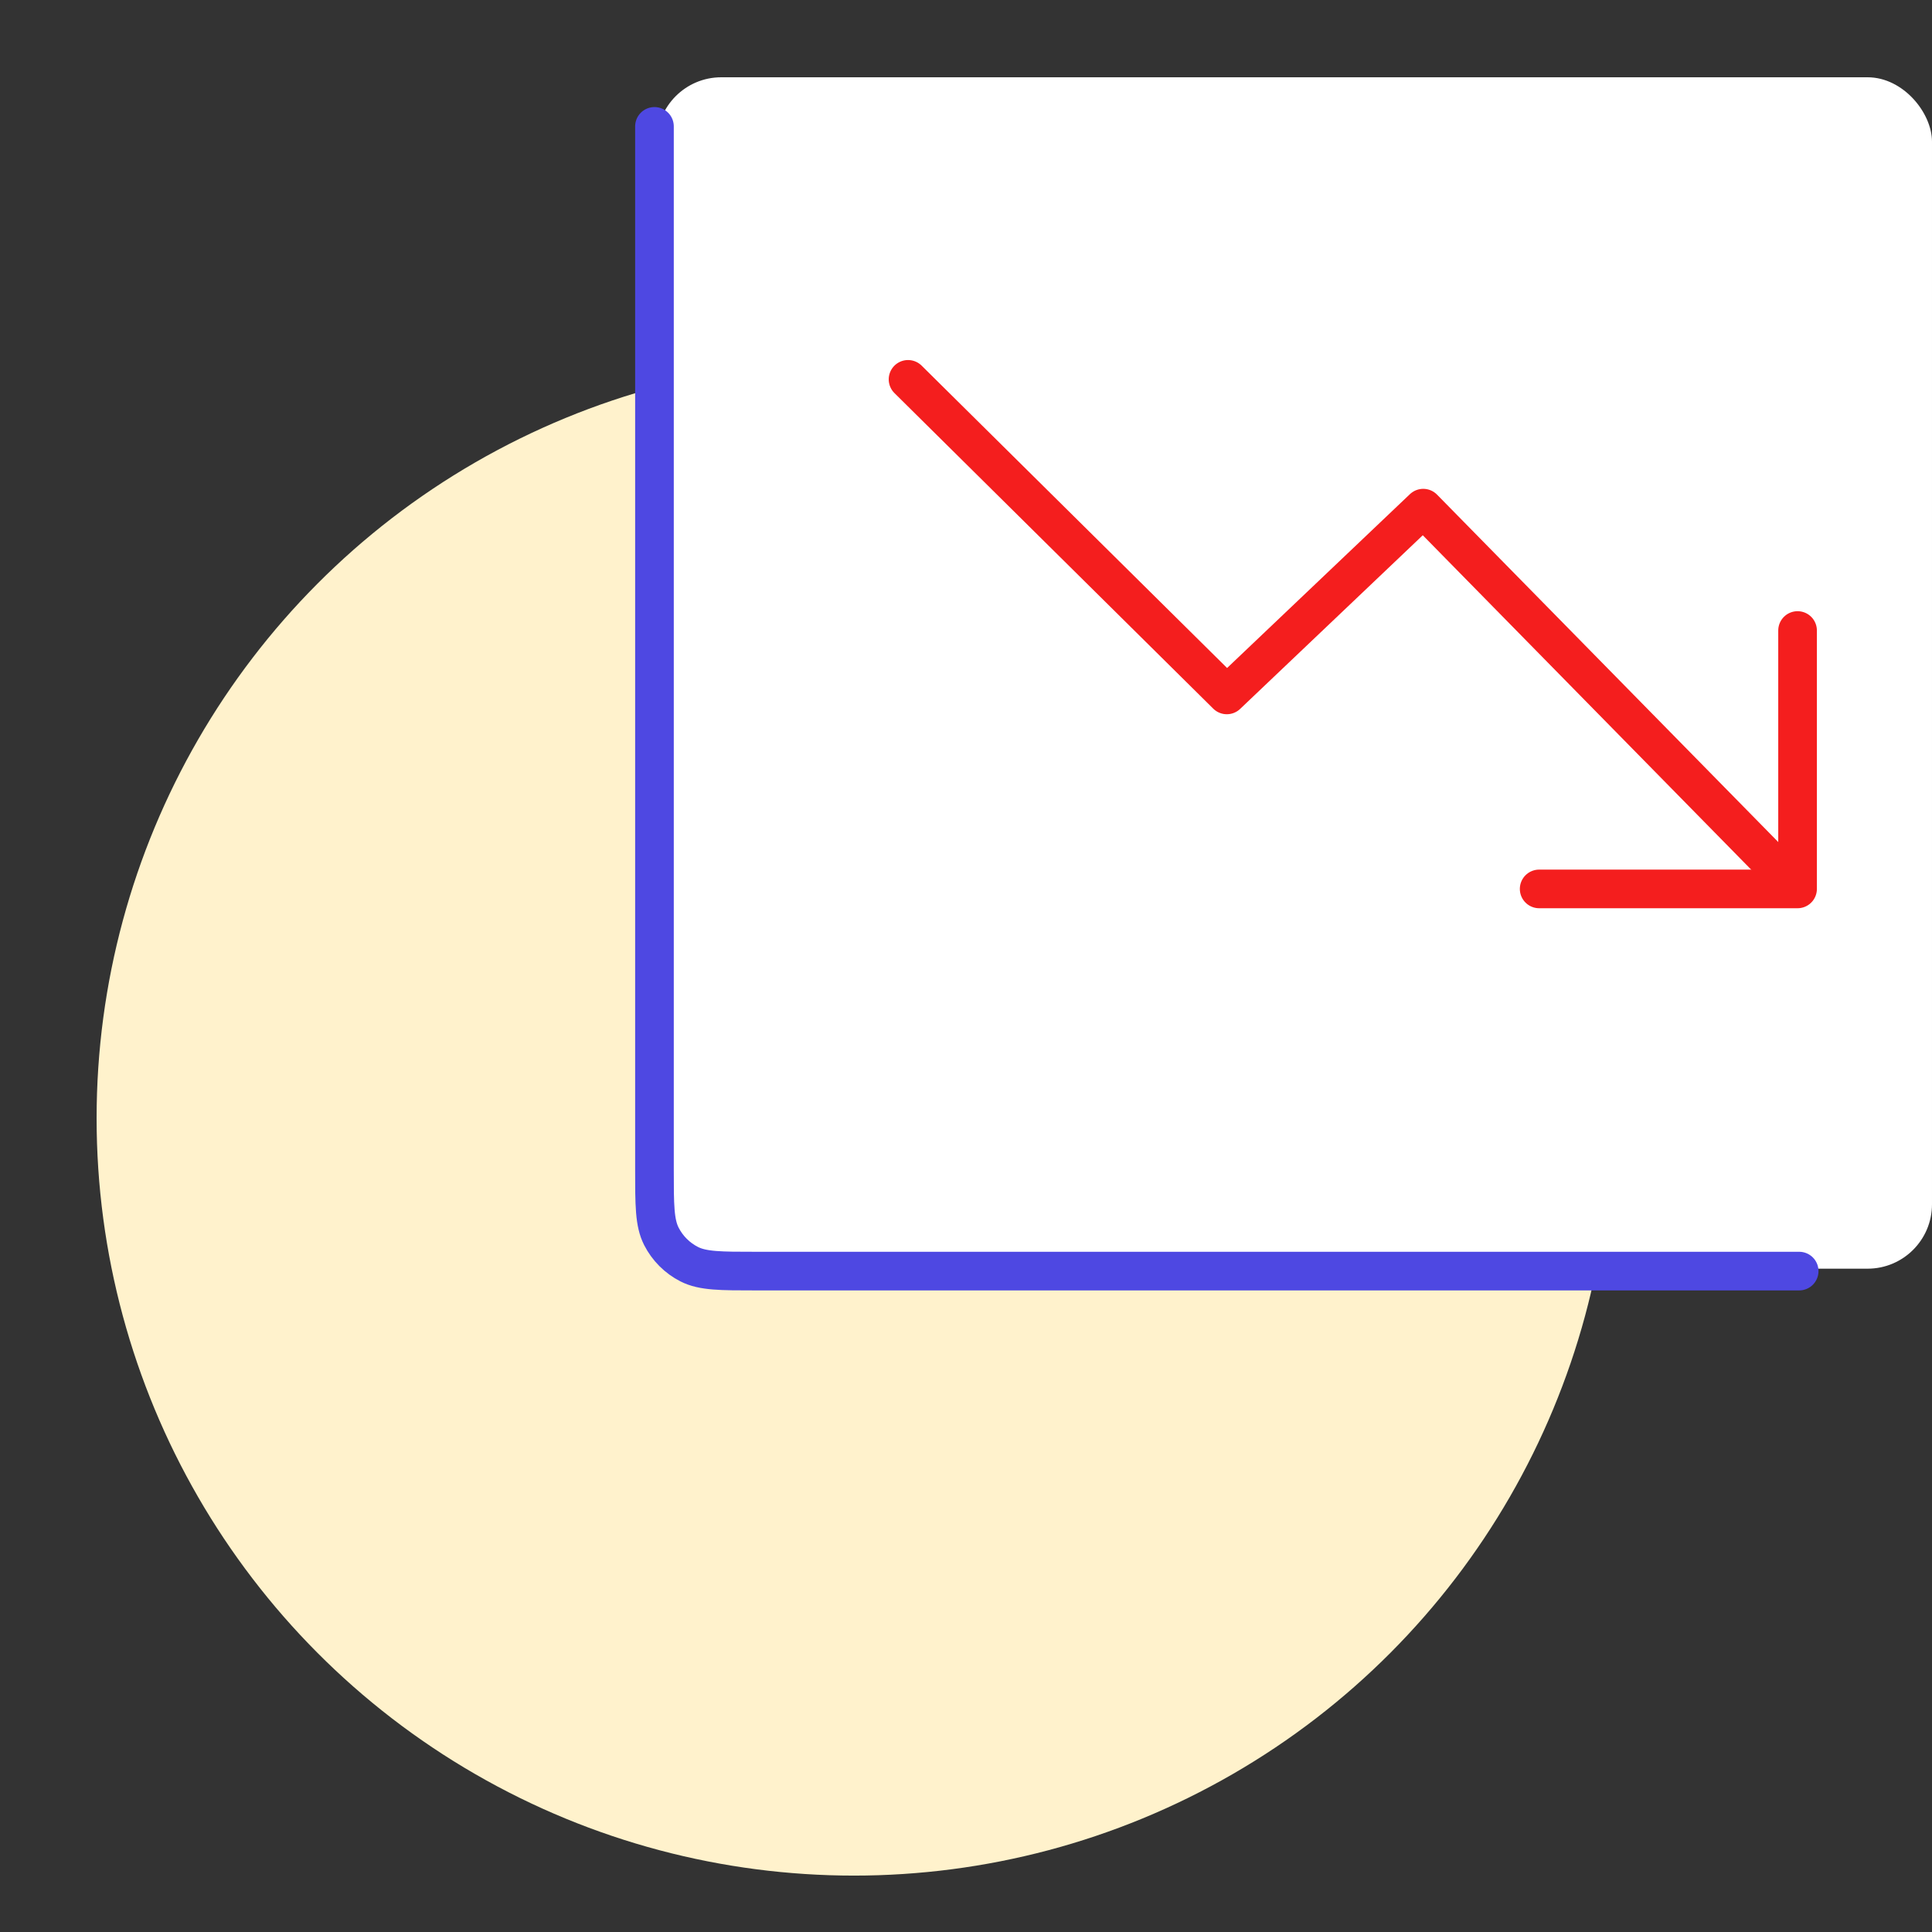 <svg width="300" height="300" viewBox="0 0 300 300" fill="none" xmlns="http://www.w3.org/2000/svg">
<rect x="0" y="0" width="300" height="300" fill="#333333" stroke="none"/>
<g clip-path="url(#clip0_736_4349)">
<circle cx="132.599" cy="173.644" r="117.599" fill="#FFF2CC"/>
<rect x="102" y="12" width="198" height="185" rx="10" fill="white"/>
<path d="M279.375 197.375H117.425C111.894 197.375 109.129 197.375 107.017 196.299C105.159 195.352 103.648 193.841 102.701 191.983C101.625 189.871 101.625 187.106 101.625 181.575V19.625" stroke="#4E48E2" stroke-width="6" stroke-linecap="round" stroke-linejoin="round"/>
<path d="M141 58.907L190.5 107.906L221 78.906L276 134.906" stroke="#F41E1E" stroke-width="6" stroke-linecap="round" stroke-linejoin="round"/>
<path d="M239 138.031H279.125V97.906" stroke="#F41E1E" stroke-width="6" stroke-linecap="round" stroke-linejoin="round"/>
</g>
<defs>
<clipPath id="clip0_736_4349">
<rect width="300" height="300" fill="white"/>
</clipPath>
</defs>
</svg>
